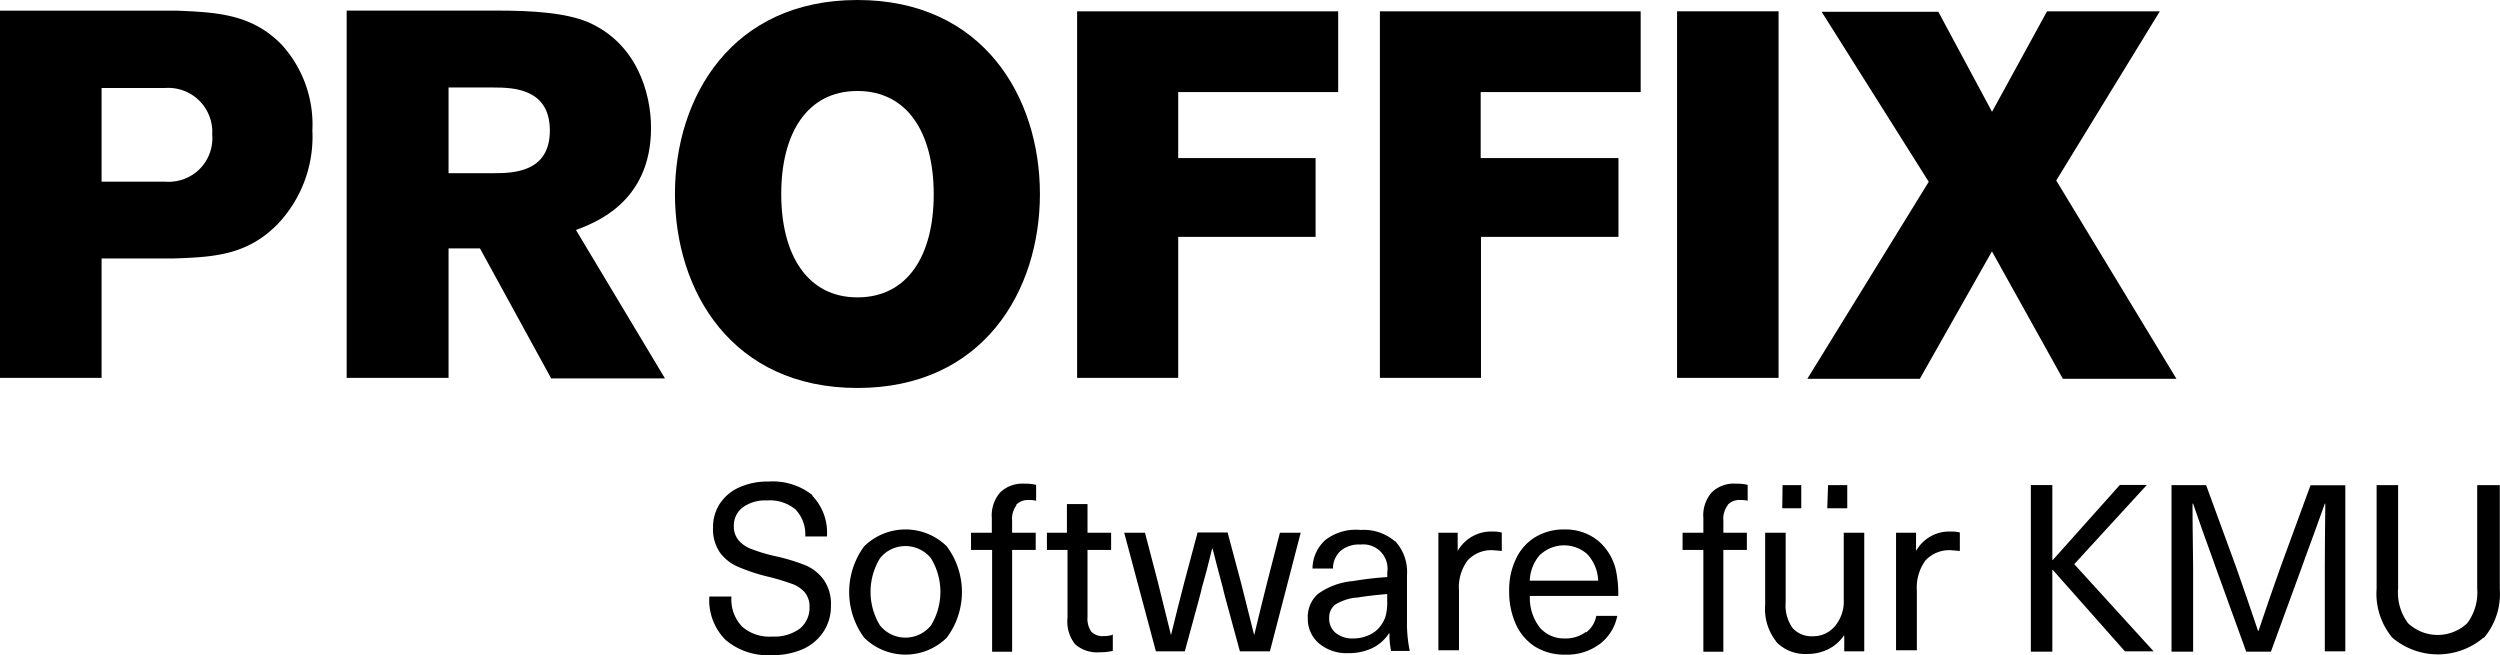 <svg xmlns="http://www.w3.org/2000/svg" class="svg-white" viewBox="0 0 250.02 65.53"><defs></defs><path d="M81.22,49.56a5.31,5.31,0,0,1,1.48,4.09H80.53a3.55,3.55,0,0,0-1-2.72,4,4,0,0,0-2.84-.88,3.8,3.8,0,0,0-2.42.7,2.29,2.29,0,0,0-.88,1.9A2.13,2.13,0,0,0,73.84,54a3,3,0,0,0,1.24.88,16.45,16.45,0,0,0,2.36.72,19.47,19.47,0,0,1,3.08.92A4.36,4.36,0,0,1,82.39,58a4.21,4.21,0,0,1,.71,2.58,4.58,4.58,0,0,1-.73,2.57,4.83,4.83,0,0,1-2.08,1.77,7.51,7.51,0,0,1-3.14.6A6.52,6.52,0,0,1,72.57,64a5.6,5.6,0,0,1-1.63-4.34h2.21a3.94,3.94,0,0,0,1.06,3,4.11,4.11,0,0,0,3,1,4.33,4.33,0,0,0,2.75-.77,2.69,2.69,0,0,0,1-2.17,2.23,2.23,0,0,0-.44-1.43,3,3,0,0,0-1.26-.88,24,24,0,0,0-2.37-.72,18.43,18.43,0,0,1-3.06-1,4.36,4.36,0,0,1-1.83-1.43,4.12,4.12,0,0,1-.69-2.52,4.25,4.25,0,0,1,.68-2.37,4.52,4.52,0,0,1,1.92-1.62,6.8,6.8,0,0,1,2.91-.59,6.41,6.41,0,0,1,4.46,1.38" transform="translate(0 0)"></path><path d="M94.68,54.63a7.64,7.64,0,0,1,0,9.15,5.89,5.89,0,0,1-8.25,0,7.7,7.7,0,0,1,0-9.15,5.9,5.9,0,0,1,8.25,0M88,55.84a6.45,6.45,0,0,0,0,6.7,3.27,3.27,0,0,0,4.61.5,3.38,3.38,0,0,0,.5-.5,6.45,6.45,0,0,0,0-6.7,3.28,3.28,0,0,0-4.61-.51,3.45,3.45,0,0,0-.5.51" transform="translate(0 0)"></path><path d="M101.64,50.55a2.25,2.25,0,0,0-.42,1.53v1.2h2.36V55h-2.36V65.18h-2V55H97.11V53.28h2.08V51.81a3.51,3.51,0,0,1,.83-2.56,3.22,3.22,0,0,1,2.41-.88,4.76,4.76,0,0,1,1.19.12v1.59a2.22,2.22,0,0,0-.68-.07,1.64,1.64,0,0,0-1.3.46" transform="translate(0 0)"></path><path d="M111.29,63.41v1.68a5.23,5.23,0,0,1-1.3.14,3.32,3.32,0,0,1-2.47-.8,3.64,3.64,0,0,1-.76-2.64V55H104.7V53.28h2V50.41h2.06v2.87h2.36V55h-2.36v6.7a2.25,2.25,0,0,0,.38,1.47,1.54,1.54,0,0,0,1.26.44,2.41,2.41,0,0,0,.84-.12" transform="translate(0 0)"></path><path d="M124,65.14,122.6,60c-.17-.65-.29-1.09-.33-1.31-.37-1.38-.71-2.64-1-3.82h-.05c-.28,1.16-.6,2.44-1,3.82-.05.22-.15.66-.33,1.31l-1.4,5.14H115.6l-3.17-11.86h2.08l1.29,4.95,1.31,5.29h0c.42-1.76.88-3.52,1.31-5.21l1.35-5.06h3l1.35,5.06,1.31,5.21h0c.49-2.05.93-3.83,1.3-5.29L128,53.28h2.08L127,65.14Z" transform="translate(0 0)"></path><path d="M139.48,54.07a4.51,4.51,0,0,1,1.23,3.44V62.1a13.5,13.5,0,0,0,.28,3h-1.87a8,8,0,0,1-.16-1.76h-.05a4.2,4.2,0,0,1-1.66,1.47,5.48,5.48,0,0,1-2.45.51,4.25,4.25,0,0,1-2.92-1,3.2,3.2,0,0,1-1.09-2.48,3.08,3.08,0,0,1,1-2.43,7,7,0,0,1,3.53-1.3,33.84,33.84,0,0,1,3.42-.4v-.47a2.43,2.43,0,0,0-2.68-2.78,2.85,2.85,0,0,0-2,.64,2.37,2.37,0,0,0-.75,1.76h-2.05a3.9,3.9,0,0,1,1.29-2.86A5,5,0,0,1,136.08,53a4.79,4.79,0,0,1,3.44,1.15m-3.86,5.61a5,5,0,0,0-2.12.7,1.62,1.62,0,0,0-.61,1.35,1.81,1.81,0,0,0,.64,1.48,2.63,2.63,0,0,0,1.77.56,3.72,3.72,0,0,0,1.36-.25,3.09,3.09,0,0,0,1.09-.68,3.54,3.54,0,0,0,.74-1.16,5.09,5.09,0,0,0,.2-1.65v-.7c-1.2.1-2.23.22-3.1.37" transform="translate(0 0)"></path><path d="M150.19,53.25V55.1l-.81-.07a3.21,3.21,0,0,0-2.59,1,4.44,4.44,0,0,0-.88,3v6h-2.06V53.28h1.93V55.1h0a3.85,3.85,0,0,1,3.53-1.94,3.26,3.26,0,0,1,.88.1" transform="translate(0 0)"></path><path d="M158.64,63.24a2.7,2.7,0,0,0,1-1.65h2.1a4.64,4.64,0,0,1-1.69,2.77,5.47,5.47,0,0,1-3.53,1.11,5.53,5.53,0,0,1-3-.8,5.16,5.16,0,0,1-1.92-2.24,7.86,7.86,0,0,1-.67-3.38,7.07,7.07,0,0,1,.67-3.14,5,5,0,0,1,1.92-2.18,5.45,5.45,0,0,1,2.92-.78,5.19,5.19,0,0,1,3.35,1.1,5.43,5.43,0,0,1,1.82,3,11.47,11.47,0,0,1,.23,2.55H153a4.84,4.84,0,0,0,1,3.17,3.2,3.2,0,0,0,2.49,1.08,3.36,3.36,0,0,0,2.09-.64m-4.52-7.78a4.1,4.1,0,0,0-1.07,2.64h6.84a4.11,4.11,0,0,0-1.08-2.64,3.49,3.49,0,0,0-4.66,0" transform="translate(0 0)"></path><path d="M172.77,50.55a2.25,2.25,0,0,0-.42,1.53v1.2h2.35V55h-2.35V65.18h-2V55h-2.08V53.28h2.08V51.81a3.47,3.47,0,0,1,.83-2.56,3.16,3.16,0,0,1,2.41-.88,4.76,4.76,0,0,1,1.19.12v1.59a2.22,2.22,0,0,0-.68-.07,1.61,1.61,0,0,0-1.3.46" transform="translate(0 0)"></path><path d="M177.63,64.15a5.24,5.24,0,0,1-1.1-3.64V53.28h2.05v7a3.83,3.83,0,0,0,.72,2.56,2.56,2.56,0,0,0,2,.79,2.83,2.83,0,0,0,2.2-1,3.83,3.83,0,0,0,.89-2.65V53.28h2.05V65.14h-2V63.57h-.05a4,4,0,0,1-1.5,1.33,4.62,4.62,0,0,1-2.12.5,4,4,0,0,1-3.17-1.25m.67-15.63h1.87v2.31h-1.9Zm4.55,0h1.92v2.31h-2Z" transform="translate(0 0)"></path><path d="M196,53.25V55.1l-.82-.07a3.25,3.25,0,0,0-2.6,1,4.55,4.55,0,0,0-.88,3v6h-2.08V53.28h2V55.1h0a3.81,3.81,0,0,1,3.52-1.94,3.33,3.33,0,0,1,.89.1" transform="translate(0 0)"></path><path d="M215.38,65.14h-2.87L205.3,57h-.05v8.17H203.1V48.51h2.15V56h.05l6.7-7.5h2.7l-7.26,7.92Z" transform="translate(0 0)"></path><path d="M232.5,65.14V56.72q0-2.1.05-6.35h-.05c-.58,1.62-1.24,3.46-2,5.51l-.3.84-3.09,8.45h-2.47l-3.06-8.45-.3-.84q-1.12-3.08-1.95-5.51h-.06c0,2.83.06,4.94.06,6.35v8.45h-2.16V48.52h3.46l3,8.2q1.11,3.15,2.19,6.37h.05q1.08-3.23,2.2-6.37l3-8.19h3.48V65.14Z" transform="translate(0 0)"></path><path d="M248.37,63.77a7.05,7.05,0,0,1-9.12,0,6.86,6.86,0,0,1-1.57-4.88V48.52h2.15V58.85a5.07,5.07,0,0,0,1,3.48,4.32,4.32,0,0,0,5.91,0,5.13,5.13,0,0,0,1-3.48V48.52H250V58.91a6.8,6.8,0,0,1-1.58,4.87" transform="translate(0 0)"></path><path d="M85.75,0C73.18,0,67.5,9.7,67.5,19.4s5.68,19.4,18.25,19.4S104,29.1,104,19.4,98.32,0,85.75,0Zm0,29.74c-5,0-7.62-4.25-7.62-10.33S80.71,9.1,85.75,9.1s7.63,4.24,7.63,10.33S90.79,29.74,85.75,29.74Z" transform="translate(0 0)"></path><path d="M17.73,1.07H0V37.79H10.16V25.85h7.18c4-.14,7.36-.3,10.44-3.45a12.69,12.69,0,0,0,3.46-9.35,11.86,11.86,0,0,0-3.06-8.57C25.22,1.43,21.76,1.23,17.73,1.07Zm-1.21,17.1H10.16V8.8h6.36a4.4,4.4,0,0,1,4.7,4.09,3.15,3.15,0,0,1,0,.53,4.35,4.35,0,0,1-3.93,4.74A4.07,4.07,0,0,1,16.52,18.17Z" transform="translate(0 0)"></path><path d="M65.11,12.79c0-3.53-1.46-8.5-6.34-10.59-2.24-.93-5.57-1.14-9-1.14H34.67V37.79H44.86V24.84H48l7.12,13H66.5L57.6,23C59.15,22.39,65.11,20.44,65.11,12.79ZM49.33,17.32H44.86V8.75h4.47c2,0,5.66.1,5.66,4.31S51.26,17.32,49.33,17.32Z" transform="translate(0 0)"></path><path d="M107.72,37.79h10.11V23.69h13.74V15.81H117.83V9.21h16V1.13H107.72Z" transform="translate(0 0)"></path><path d="M138,37.79h10.11V23.69h13.75V15.81H148.08V9.21h16V1.13H138Z" transform="translate(0 0)"></path><rect x="167.72" y="1.13" width="10.15" height="36.66"></rect><path d="M205.64,18.05,216,1.13H204.72l-5.5,10.05-5.37-10H182.18l10.71,17-12.14,19.7H192l7.21-12.74,7.09,12.74h11.36Z" transform="translate(0 0)"></path></svg>